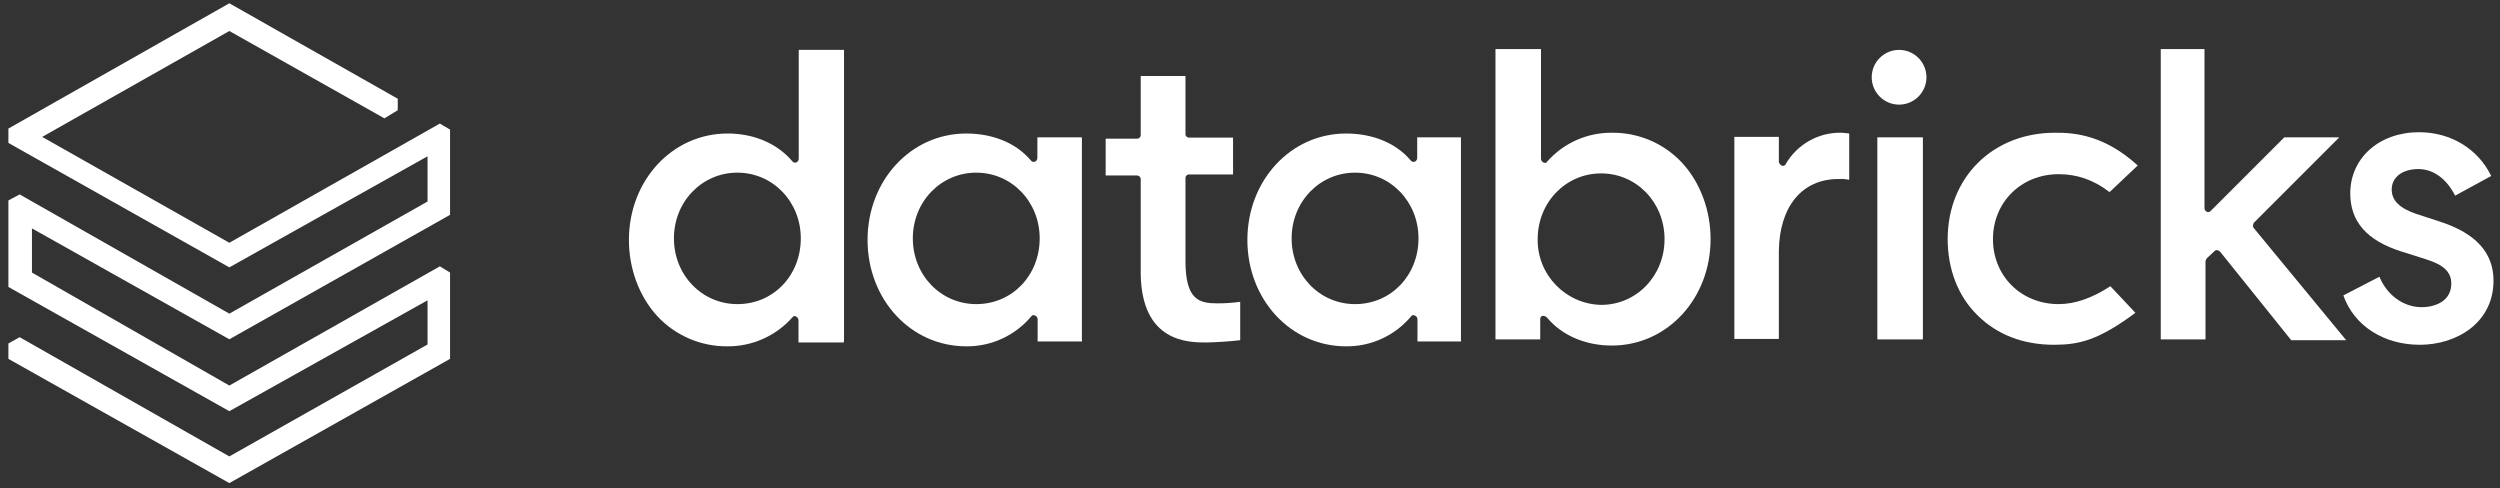 <svg width="169" height="33" viewBox="0 0 169 33" fill="none" xmlns="http://www.w3.org/2000/svg">
<rect x="0" y="0" width="169" height="33" fill="#333333" stroke="none"/>
<path d="M49.846 20.558C47.46 20.558 45.558 18.604 45.558 16.114C45.558 13.624 47.46 11.671 49.846 11.671C52.232 11.671 54.134 13.624 54.134 16.114C54.134 18.604 52.301 20.558 49.846 20.558ZM57.056 22.996V3.371H53.995V10.72C53.995 10.823 53.944 10.927 53.84 10.979C53.753 11.013 53.65 10.996 53.581 10.927C52.578 9.717 50.987 9.025 49.189 9.025C45.437 9.025 42.515 12.206 42.515 16.218C42.515 18.172 43.206 20.022 44.417 21.353C45.644 22.684 47.373 23.428 49.172 23.411C50.849 23.428 52.457 22.702 53.563 21.457C53.615 21.37 53.719 21.336 53.805 21.388C53.805 21.388 53.823 21.388 53.823 21.405C53.926 21.457 53.978 21.561 53.978 21.664V23.151H57.039L57.056 22.996Z" fill="white"/>
<path d="M65.995 20.558C63.609 20.558 61.707 18.605 61.707 16.115C61.707 13.625 63.609 11.671 65.995 11.671C68.381 11.671 70.283 13.625 70.283 16.115C70.283 18.605 68.433 20.558 65.995 20.558ZM73.136 22.997V9.285H70.127V10.668C70.127 10.772 70.075 10.876 69.972 10.928C69.885 10.962 69.781 10.945 69.712 10.876C68.71 9.666 67.119 9.026 65.321 9.026C61.569 9.026 58.647 12.207 58.647 16.219C58.647 20.23 61.551 23.411 65.321 23.411C67.015 23.429 68.623 22.685 69.712 21.389C69.764 21.302 69.885 21.267 69.972 21.337C69.972 21.337 69.972 21.337 69.989 21.337C70.093 21.389 70.145 21.492 70.145 21.596V23.083H73.153L73.136 22.997Z" fill="white"/>
<path d="M91.602 20.558C89.216 20.558 87.314 18.605 87.314 16.115C87.314 13.625 89.216 11.671 91.602 11.671C93.988 11.671 95.89 13.625 95.89 16.115C95.89 18.605 94.04 20.558 91.602 20.558ZM98.76 22.997V9.285H95.803V10.668C95.803 10.772 95.752 10.876 95.648 10.928C95.561 10.962 95.458 10.945 95.389 10.876C94.386 9.666 92.795 9.026 90.997 9.026C87.245 9.026 84.323 12.207 84.323 16.219C84.323 20.23 87.228 23.411 90.997 23.411C92.691 23.429 94.299 22.685 95.389 21.389C95.44 21.302 95.561 21.267 95.648 21.337C95.648 21.337 95.648 21.337 95.665 21.337C95.769 21.389 95.821 21.492 95.821 21.596V23.083H98.778L98.76 22.997Z" fill="white"/>
<path d="M103.947 16.166C103.947 13.676 105.848 11.722 108.235 11.722C110.621 11.722 112.523 13.676 112.523 16.166C112.523 18.656 110.621 20.61 108.235 20.61C105.831 20.558 103.912 18.569 103.947 16.166ZM104.258 21.353H104.361C104.448 21.37 104.517 21.405 104.569 21.457C105.572 22.667 107.163 23.359 108.961 23.359C112.713 23.359 115.635 20.177 115.635 16.166C115.635 14.212 114.943 12.362 113.733 11.031C112.505 9.699 110.776 8.956 108.978 8.973C107.301 8.956 105.693 9.665 104.586 10.927C104.534 11.031 104.431 11.031 104.327 10.979C104.223 10.927 104.171 10.823 104.171 10.72V3.319H101.094V22.944H104.119V21.561C104.119 21.474 104.171 21.388 104.258 21.353Z" fill="white"/>
<path d="M124.263 12.103C124.505 12.086 124.764 12.103 125.006 12.155V9.026C124.902 9.026 124.695 8.974 124.47 8.974C122.931 8.939 121.496 9.752 120.718 11.083C120.684 11.187 120.562 11.239 120.476 11.204H120.459C120.355 11.152 120.269 11.066 120.251 10.945V9.25H117.243V22.91H120.251V16.979C120.286 13.953 121.825 12.103 124.263 12.103Z" fill="white"/>
<path d="M129.987 9.284H126.909V22.944H129.987V9.284Z" fill="white"/>
<path d="M128.378 3.373C127.358 3.373 126.528 4.203 126.528 5.223C126.528 6.243 127.358 7.073 128.378 7.073C129.398 7.073 130.228 6.243 130.228 5.223C130.228 4.203 129.398 3.373 128.378 3.373Z" fill="white"/>
<path d="M138.908 8.974C134.724 8.974 131.663 11.982 131.663 16.166C131.663 18.172 132.355 20.022 133.669 21.302C135 22.633 136.781 23.307 138.856 23.307C140.551 23.307 141.865 22.996 144.354 21.146L142.66 19.348C141.45 20.143 140.274 20.558 139.167 20.558C136.626 20.558 134.724 18.656 134.724 16.166C134.724 13.677 136.626 11.775 139.167 11.775C140.378 11.775 141.502 12.138 142.608 12.985L144.51 11.187C142.297 9.164 140.291 8.956 138.908 8.974Z" fill="white"/>
<path d="M149.715 16.961C149.749 16.927 149.819 16.892 149.87 16.91C149.957 16.927 150.026 16.961 150.078 17.013L154.885 22.996H158.602L152.36 15.423C152.257 15.319 152.308 15.163 152.36 15.059L158.135 9.284H154.418L149.438 14.264C149.369 14.333 149.265 14.351 149.179 14.316C149.075 14.264 149.023 14.16 149.023 14.057V3.319H146.067V22.944H149.092V17.653C149.11 17.567 149.144 17.497 149.196 17.445L149.715 16.961Z" fill="white"/>
<path d="M163.581 23.307C166.071 23.307 168.561 21.82 168.561 18.967C168.561 17.117 167.402 15.785 164.964 14.99L163.322 14.454C162.215 14.074 161.679 13.555 161.679 12.812C161.679 11.964 162.423 11.428 163.477 11.428C164.48 11.428 165.379 12.068 165.967 13.226L168.405 11.895C167.506 10.045 165.656 8.938 163.529 8.938C160.832 8.938 158.878 10.685 158.878 13.071C158.878 14.973 159.985 16.252 162.319 16.996L164.013 17.532C165.172 17.895 165.708 18.379 165.708 19.174C165.708 20.333 164.653 20.765 163.702 20.765C162.492 20.765 161.368 19.97 160.849 18.707L158.411 19.97C159.137 22.027 161.143 23.307 163.581 23.307Z" fill="white"/>
<path d="M81.556 23.152C82.317 23.135 83.077 23.083 83.838 22.997V20.403C83.337 20.472 82.818 20.507 82.299 20.507C81.089 20.507 80.138 20.299 80.138 17.654V12.052C80.121 11.914 80.242 11.793 80.363 11.793C80.38 11.793 80.38 11.793 80.397 11.793H83.354V9.303H80.397C80.259 9.32 80.138 9.199 80.138 9.078C80.138 9.061 80.138 9.061 80.138 9.043V5.136H77.112V9.113C77.129 9.251 77.008 9.372 76.887 9.372C76.87 9.372 76.87 9.372 76.853 9.372H74.743V11.862H76.853C76.991 11.862 77.112 11.965 77.112 12.104C77.112 12.121 77.112 12.121 77.112 12.138V18.484C77.164 23.152 80.346 23.152 81.556 23.152Z" fill="white"/>
<path d="M0.568 8.69V9.662L15.503 18.074L28.903 10.564V13.622L15.503 21.202L1.329 13.143L0.568 13.551V19.398L15.503 27.796L28.903 20.3V23.287L15.503 30.854L1.329 22.794L0.568 23.217V24.259L15.503 32.657L30.424 24.259V18.426L29.734 18.004L15.503 26.063L2.16 18.426V15.439L15.503 22.935L30.424 14.523V8.761L29.734 8.352L15.503 16.411L2.851 9.254L15.503 2.096L25.986 8L26.888 7.45V6.675L15.503 0.222L0.568 8.69Z" fill="white"/>
</svg>
